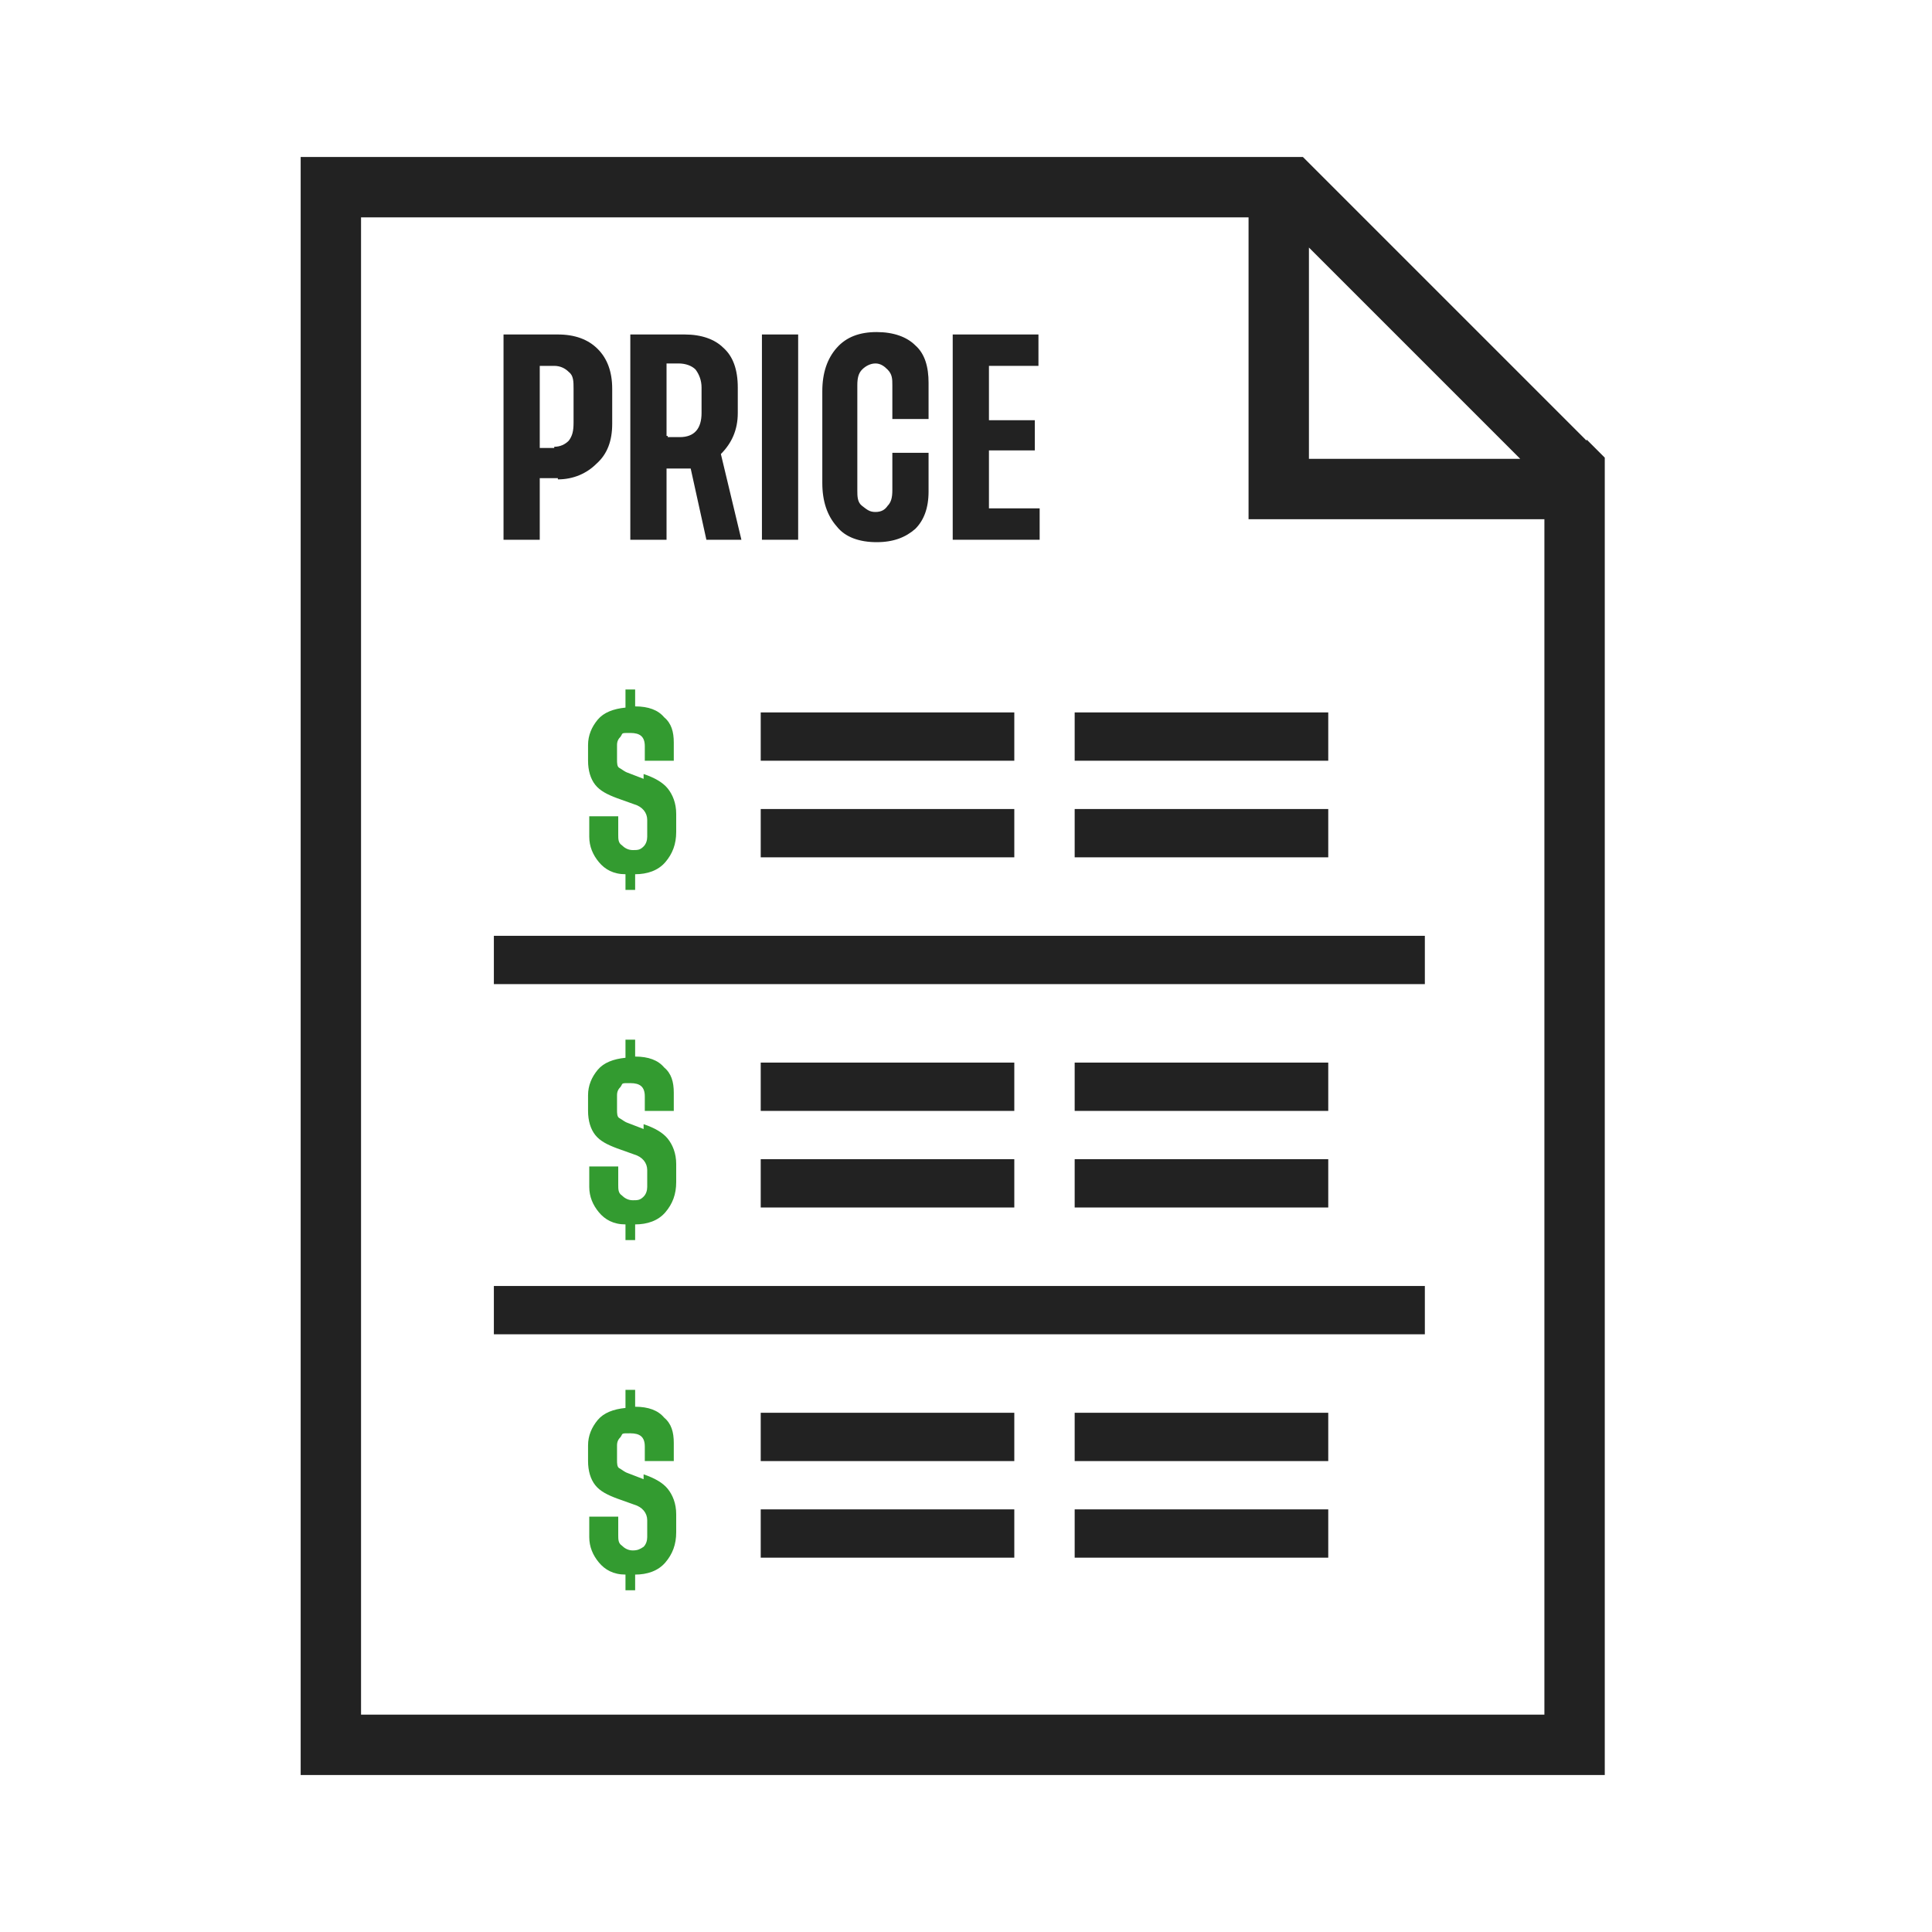 <?xml version="1.0" encoding="UTF-8"?>
<svg id="_レイヤー_1" data-name=" レイヤー 1" xmlns="http://www.w3.org/2000/svg" width="160" height="160" version="1.1" viewBox="0 0 160 160">
  <defs>
    <style>
      .cls-1 {
        fill: #222;
      }

      .cls-1, .cls-2 {
        stroke-width: 0px;
      }

      .cls-2 {
        fill: #339b30;
      }
    </style>
  </defs>
  <g>
    <rect class="cls-1" x="40.9" y="77.5" width="77.1" height="4"/>
    <rect class="cls-1" x="89" y="59" width="21" height="4"/>
    <rect class="cls-1" x="89" y="67" width="21" height="4"/>
    <rect class="cls-1" x="63" y="59" width="21" height="4"/>
    <rect class="cls-1" x="63" y="67" width="21" height="4"/>
    <path class="cls-1" d="M131.4,36.5l-22-22-1.5-1.5H24.9v134h108V37.9l-1.5-1.5h0ZM108.4,20.5l17.5,17.5h-17.5v-17.5ZM29.9,142V18h73.5v25h24.5v99H29.9Z"/>
  </g>
  <g>
    <path class="cls-1" d="M46.2,39.6h-1.5v5.1h-3v-17h4.5c1.4,0,2.5.4,3.3,1.2s1.2,1.9,1.2,3.3v2.9c0,1.4-.4,2.5-1.3,3.3-.8.8-1.9,1.3-3.2,1.3h0ZM45.9,37c.5,0,.9-.2,1.2-.5.3-.4.4-.8.4-1.5v-2.8c0-.6,0-1.1-.4-1.4-.3-.3-.7-.5-1.2-.5h-1.2v6.8h1.2Z"/>
    <path class="cls-1" d="M61.5,44.7h-3l-1.3-5.9h-2v5.9h-3v-17h4.5c1.4,0,2.5.4,3.2,1.1.8.7,1.2,1.8,1.2,3.3v2.1c0,1.4-.5,2.5-1.4,3.4l1.7,7.1h0ZM55.3,36.2h1c1.2,0,1.8-.7,1.8-2v-2.1c0-.6-.2-1.1-.5-1.5-.3-.3-.8-.5-1.4-.5h-1v6h.1Z"/>
    <path class="cls-1" d="M63.1,27.7h3v17h-3v-17Z"/>
    <path class="cls-1" d="M76.9,37.4v3.3c0,1.4-.4,2.4-1.1,3.1-.8.7-1.8,1.1-3.2,1.1s-2.6-.4-3.3-1.3c-.8-.9-1.2-2.1-1.2-3.6v-7.6c0-1.5.4-2.7,1.2-3.6.8-.9,1.9-1.3,3.3-1.3s2.5.4,3.2,1.1c.8.7,1.1,1.8,1.1,3.1v3h-3v-2.8c0-.5,0-.9-.4-1.3-.3-.3-.6-.5-1-.5s-.8.2-1.1.5c-.3.3-.4.7-.4,1.3v8.7c0,.5,0,1,.4,1.3s.6.5,1.1.5.8-.2,1-.5c.3-.3.4-.7.4-1.3v-3.1h3Z"/>
    <path class="cls-1" d="M81.9,42.1h4.2v2.6h-7.2v-17h7.1v2.6h-4.1v4.5h3.8v2.5h-3.8v4.9h0Z"/>
  </g>
  <path class="cls-2" d="M53.3,64.1c.9.3,1.6.7,2,1.2s.7,1.2.7,2.1v1.5c0,1-.3,1.8-.9,2.5s-1.5,1-2.5,1v1.3h-.8v-1.3c-1,0-1.7-.4-2.2-1s-.8-1.3-.8-2.1v-1.7h2.4v1.5c0,.4,0,.7.3.9.2.2.5.4.9.4s.6,0,.9-.3c.2-.2.3-.5.3-.8v-1.4c0-.6-.4-1.1-1.1-1.3l-1.4-.5c-.8-.3-1.4-.6-1.8-1.1-.4-.5-.6-1.2-.6-2v-1.3c0-.8.3-1.5.8-2.1s1.3-.9,2.3-1v-1.5h.8v1.4c1.1,0,1.9.3,2.4.9.6.5.8,1.2.8,2.1v1.5h-2.4v-1.2c0-.8-.4-1.1-1.2-1.1s-.6,0-.8.3c-.2.2-.3.4-.3.7v1.2c0,.3,0,.6.2.7s.4.3.7.4l1.3.5s0-.4,0-.4Z"/>
  <rect class="cls-1" x="40.9" y="106.5" width="77.1" height="4"/>
  <rect class="cls-1" x="89" y="88" width="21" height="4"/>
  <rect class="cls-1" x="89" y="96" width="21" height="4"/>
  <rect class="cls-1" x="63" y="88" width="21" height="4"/>
  <rect class="cls-1" x="63" y="96" width="21" height="4"/>
  <path class="cls-2" d="M53.3,93.1c.9.3,1.6.7,2,1.2s.7,1.2.7,2.1v1.5c0,1-.3,1.8-.9,2.5s-1.5,1-2.5,1v1.3h-.8v-1.3c-1,0-1.7-.4-2.2-1s-.8-1.3-.8-2.1v-1.7h2.4v1.5c0,.4,0,.7.3.9.2.2.5.4.9.4s.6,0,.9-.3c.2-.2.3-.5.3-.8v-1.4c0-.6-.4-1.1-1.1-1.3l-1.4-.5c-.8-.3-1.4-.6-1.8-1.1-.4-.5-.6-1.2-.6-2v-1.3c0-.8.3-1.5.8-2.1s1.3-.9,2.3-1v-1.5h.8v1.4c1.1,0,1.9.3,2.4.9.6.5.8,1.2.8,2.1v1.5h-2.4v-1.2c0-.8-.4-1.1-1.2-1.1s-.6,0-.8.3c-.2.2-.3.4-.3.7v1.2c0,.3,0,.6.2.7s.4.3.7.4l1.3.5s0-.4,0-.4Z"/>
  <rect class="cls-1" x="89" y="117" width="21" height="4"/>
  <rect class="cls-1" x="89" y="125" width="21" height="4"/>
  <rect class="cls-1" x="63" y="117" width="21" height="4"/>
  <rect class="cls-1" x="63" y="125" width="21" height="4"/>
  <path class="cls-2" d="M53.3,122.1c.9.3,1.6.7,2,1.2s.7,1.2.7,2.1v1.5c0,1-.3,1.8-.9,2.5s-1.5,1-2.5,1v1.3h-.8v-1.3c-1,0-1.7-.4-2.2-1s-.8-1.3-.8-2.1v-1.7h2.4v1.5c0,.4,0,.7.3.9.2.2.5.4.9.4s.6-.1.9-.3c.2-.2.3-.5.3-.8v-1.4c0-.6-.4-1.1-1.1-1.3l-1.4-.5c-.8-.3-1.4-.6-1.8-1.1-.4-.5-.6-1.2-.6-2v-1.3c0-.8.3-1.5.8-2.1s1.3-.9,2.3-1v-1.5h.8v1.4c1.1,0,1.9.3,2.4.9.6.5.8,1.2.8,2.1v1.5h-2.4v-1.2c0-.8-.4-1.1-1.2-1.1s-.6,0-.8.3c-.2.2-.3.4-.3.7v1.2c0,.3,0,.6.2.7s.4.3.7.4l1.3.5v-.4h0Z"/>
</svg>